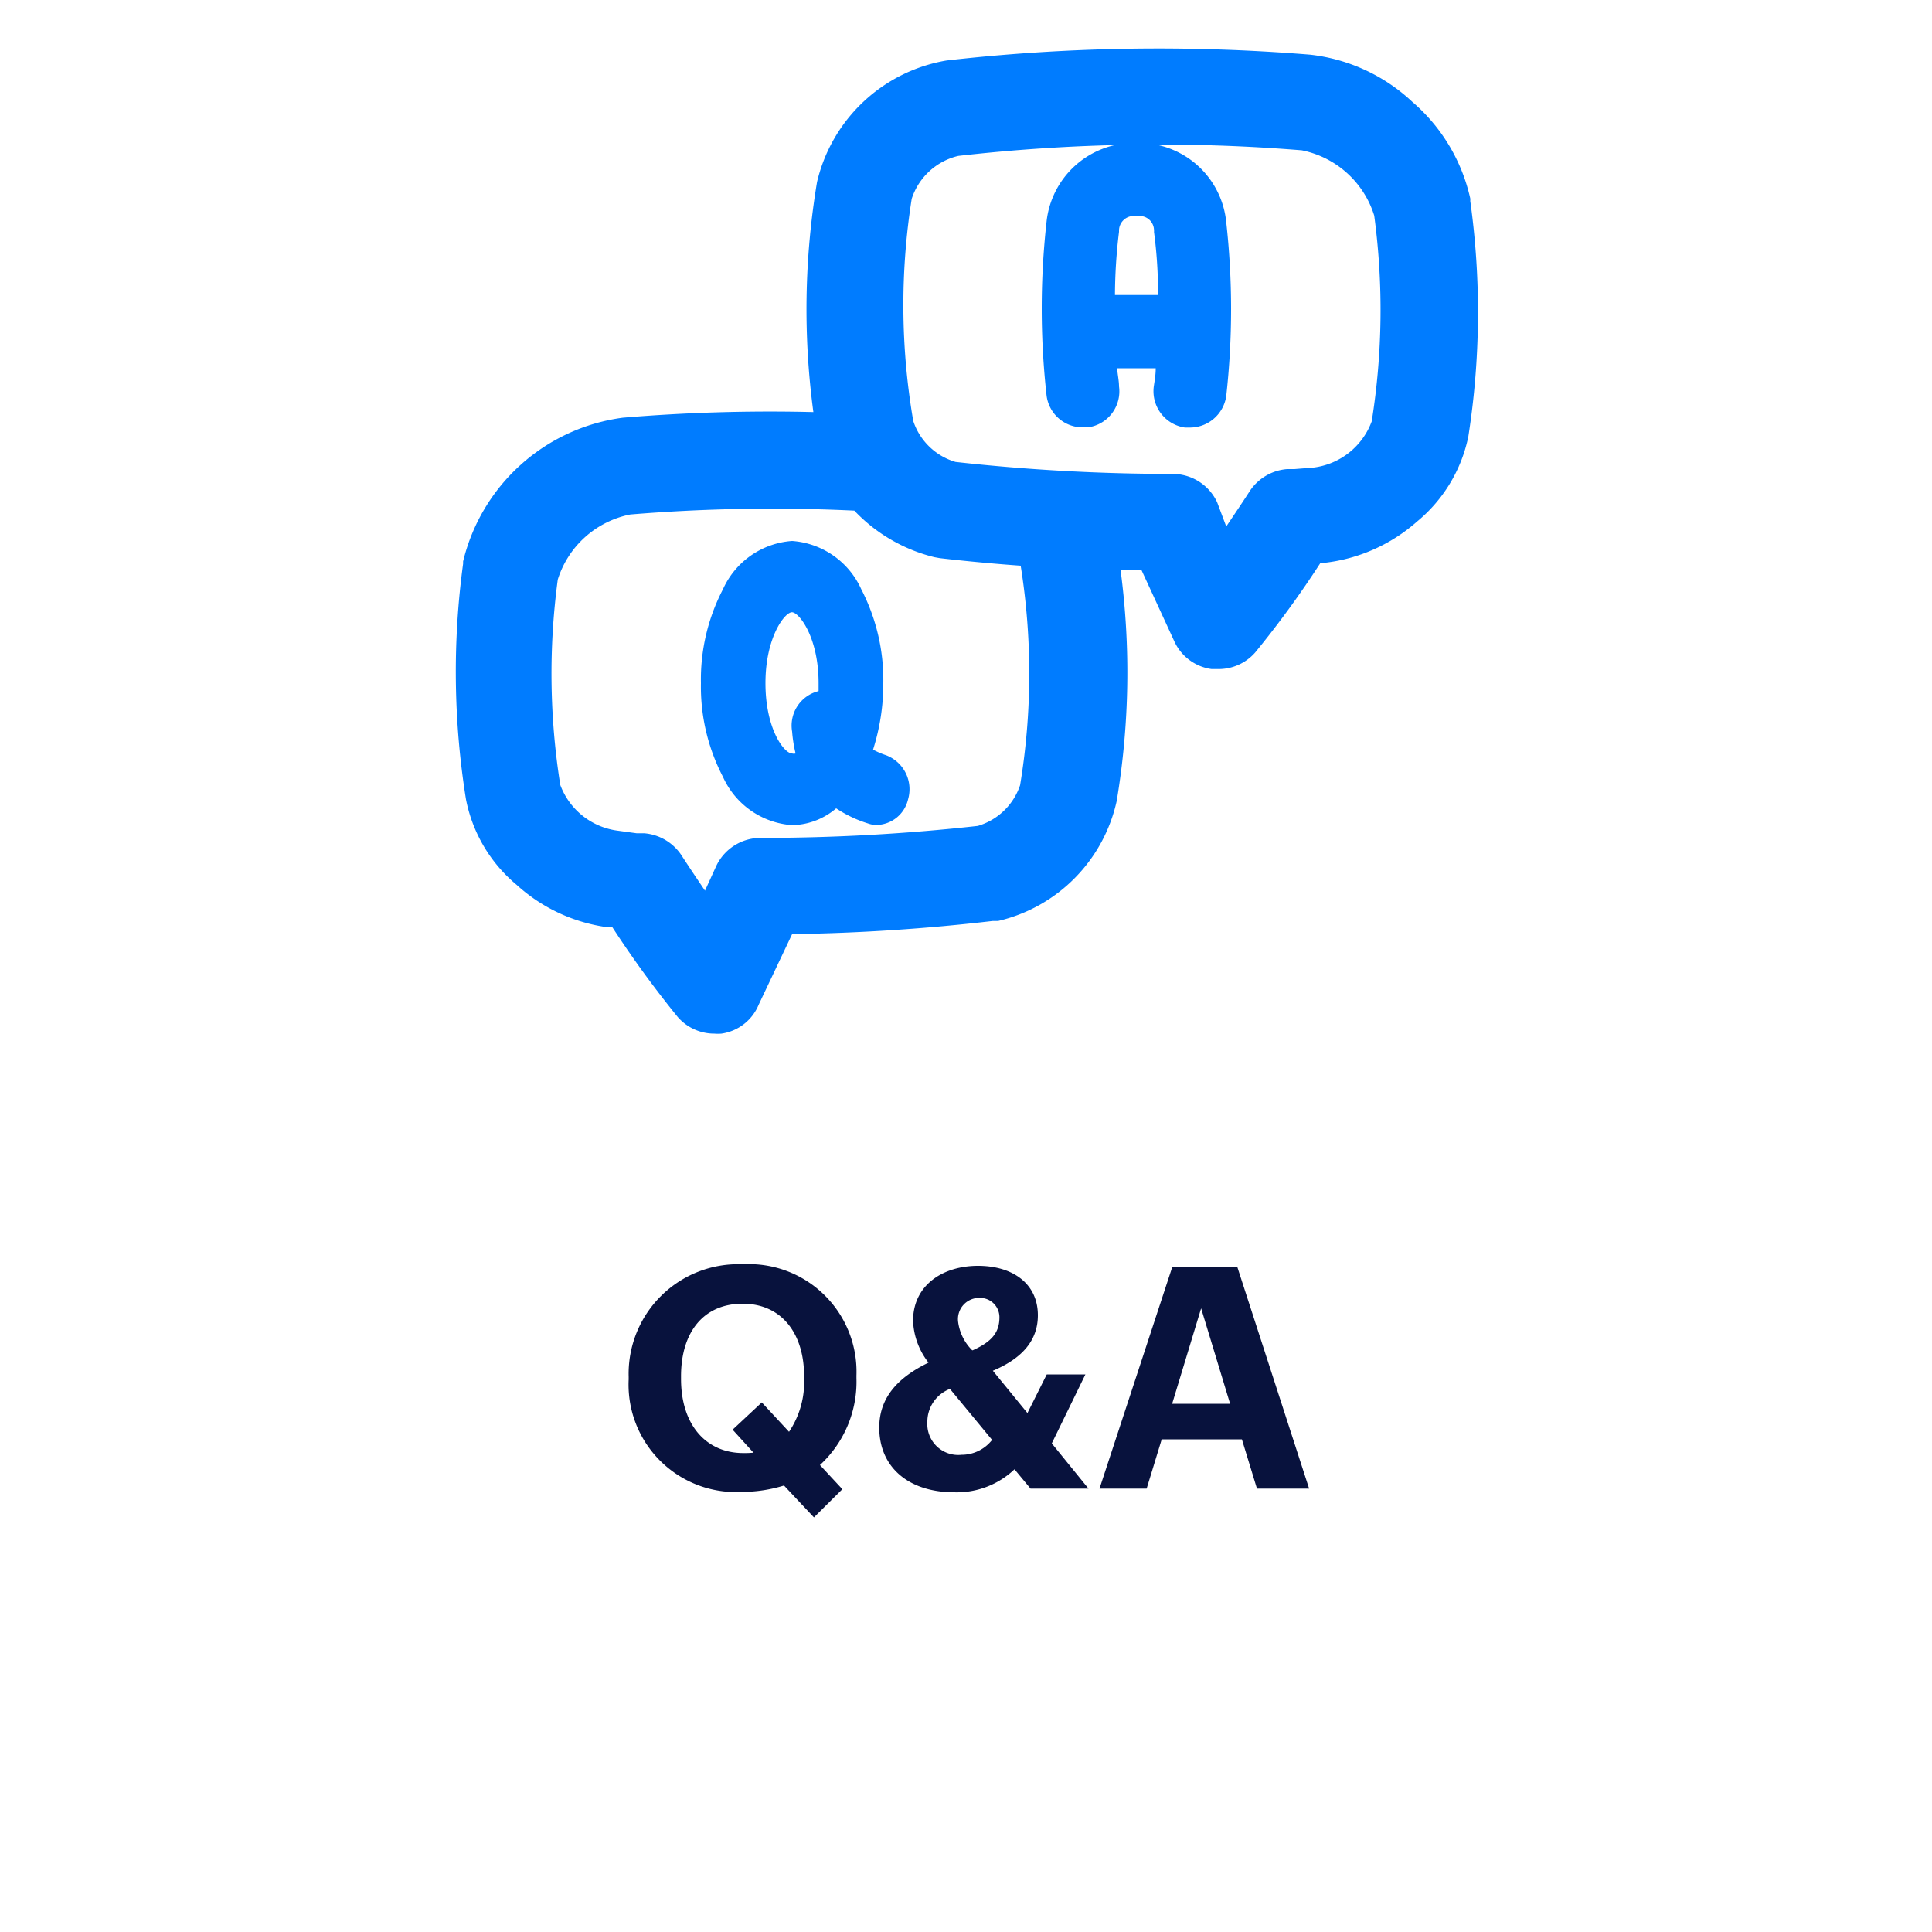 <svg id="Layer_1" data-name="Layer 1" xmlns="http://www.w3.org/2000/svg" width="100" height="100" viewBox="0 0 100 100"><defs><style>.cls-1{fill:#007cff;}.cls-2{fill:#08123d;}</style></defs><path class="cls-1" d="M76.1,10.4a.69.69,0,0,0,0-.13h0a9.24,9.24,0,0,0-3-5,9.22,9.22,0,0,0-5.29-2.44A97,97,0,0,0,49,3.13h0a8.31,8.31,0,0,0-6.71,6.29v0a40,40,0,0,0-.19,11.91,91.3,91.3,0,0,0-9.86.29,9.83,9.83,0,0,0-8.27,7.44v0s0,.08,0,.12a41.65,41.65,0,0,0,.15,12.2,7.66,7.66,0,0,0,2.61,4.41A8.72,8.72,0,0,0,31.49,48l.21,0a53.87,53.87,0,0,0,3.38,4.64,2.51,2.51,0,0,0,1.9.86,2.19,2.19,0,0,0,.36,0A2.46,2.46,0,0,0,39.27,52L41,48.35a101.76,101.76,0,0,0,10.38-.68l.28,0a8.19,8.19,0,0,0,6.14-6.21A40.36,40.36,0,0,0,58,29.5l1.08,0,1.7,3.69a2.49,2.49,0,0,0,1.93,1.44l.36,0a2.51,2.51,0,0,0,1.9-.86,51.27,51.27,0,0,0,3.38-4.64l.21,0A8.72,8.72,0,0,0,73.34,27,7.72,7.72,0,0,0,76,22.6,41.65,41.65,0,0,0,76.1,10.4Zm-28.91-.11A3.34,3.34,0,0,1,49.6,8.07a91.69,91.69,0,0,1,17.78-.29,4.94,4.94,0,0,1,3.75,3.38A36.64,36.64,0,0,1,71,21.81,3.7,3.7,0,0,1,68,24.2l-1,.08-.38,0a2.56,2.56,0,0,0-1.92,1.12c-.42.65-.84,1.27-1.23,1.85L63,26a2.54,2.54,0,0,0-2.3-1.47h0a101.48,101.48,0,0,1-11.24-.62,3.28,3.28,0,0,1-2.19-2.12A35.35,35.35,0,0,1,47.19,10.29ZM52.8,40.64a3.29,3.29,0,0,1-2.19,2.11,101.39,101.39,0,0,1-11.25.62h0a2.54,2.54,0,0,0-2.29,1.46l-.58,1.27c-.39-.58-.81-1.2-1.23-1.85a2.56,2.56,0,0,0-1.92-1.12l-.39,0L32,43A3.68,3.68,0,0,1,29,40.63,36.7,36.7,0,0,1,28.87,30a4.94,4.94,0,0,1,3.75-3.37,89,89,0,0,1,11.6-.2,8.49,8.49,0,0,0,4.15,2.41l.28.05c1.39.16,2.79.29,4.18.39A35.39,35.39,0,0,1,52.8,40.64Z"/><path class="cls-1" d="M56.05,22.12l.26,0A1.88,1.88,0,0,0,57.92,20c0-.28-.07-.6-.1-.94h2c0,.34-.06.66-.1.94a1.9,1.9,0,0,0,1.61,2.13l.27,0a1.9,1.9,0,0,0,1.87-1.63,40.6,40.6,0,0,0,0-9A4.54,4.54,0,0,0,59,7.4h-.35a4.56,4.56,0,0,0-4.48,4.07,40.61,40.61,0,0,0,0,9A1.88,1.88,0,0,0,56.05,22.12ZM57.92,12s0-.06,0-.08a.76.76,0,0,1,.73-.74H59a.74.74,0,0,1,.73.74.19.19,0,0,1,0,.08,23.87,23.87,0,0,1,.21,3.27H57.71A27.56,27.56,0,0,1,57.92,12Z"/><path class="cls-1" d="M45.86,39.09a3.94,3.94,0,0,1-.67-.29,11.27,11.27,0,0,0,.53-3.44,10.23,10.23,0,0,0-1.14-4.86A4.26,4.26,0,0,0,41,28a4.25,4.25,0,0,0-3.58,2.5,10.11,10.11,0,0,0-1.14,4.86,10.1,10.1,0,0,0,1.14,4.85A4.25,4.25,0,0,0,41,42.71a3.61,3.61,0,0,0,2.28-.87,6.39,6.39,0,0,0,1.64.78,1.29,1.29,0,0,0,.47.08A1.71,1.71,0,0,0,47,41.38,1.88,1.88,0,0,0,45.86,39.09Zm-6.24-3.73c0-2.38,1-3.67,1.37-3.67s1.38,1.29,1.38,3.67c0,.14,0,.28,0,.41A1.84,1.84,0,0,0,41,37.87,7.11,7.11,0,0,0,41.18,39,.32.32,0,0,1,41,39C40.59,39,39.62,37.74,39.62,35.36Z"/><path class="cls-2" d="M40.58,76.89a7.41,7.41,0,0,1-2.16.33,5.56,5.56,0,0,1-5.88-5.82v-.13a5.67,5.67,0,0,1,5.9-5.83,5.57,5.57,0,0,1,5.89,5.76v.13a5.86,5.86,0,0,1-1.89,4.5l1.16,1.25-1.47,1.46ZM39,75.19,37.92,74l1.51-1.41,1.41,1.52a4.61,4.61,0,0,0,.78-2.76v-.12c0-2.23-1.18-3.75-3.18-3.75s-3.19,1.44-3.19,3.76v.13c0,2.42,1.33,3.84,3.22,3.84A4.75,4.75,0,0,0,39,75.19Z"/><path class="cls-2" d="M54.44,74.71l1.9,2.34h-3l-.83-1a4.33,4.33,0,0,1-3.12,1.19c-2.33,0-3.88-1.27-3.88-3.35,0-1.58,1-2.61,2.55-3.36a3.74,3.74,0,0,1-.8-2.16c0-1.86,1.55-2.85,3.36-2.85s3.1.93,3.1,2.56c0,1.3-.81,2.23-2.33,2.87l1.79,2.19,1-2h2Zm-3.09-.18-2.18-2.64A1.82,1.82,0,0,0,48,73.61a1.6,1.6,0,0,0,1.77,1.69A2,2,0,0,0,51.35,74.53Zm-1-4.64c1-.45,1.38-.93,1.38-1.71a1,1,0,0,0-1-1,1.1,1.1,0,0,0-1.14,1.22A2.53,2.53,0,0,0,50.32,69.89Z"/><path class="cls-2" d="M60.67,65.6h3.38l3.71,11.45h-2.7l-.78-2.55H60.13l-.78,2.55H56.91Zm0,7.06h3l-1.5-4.94Z"/></svg>